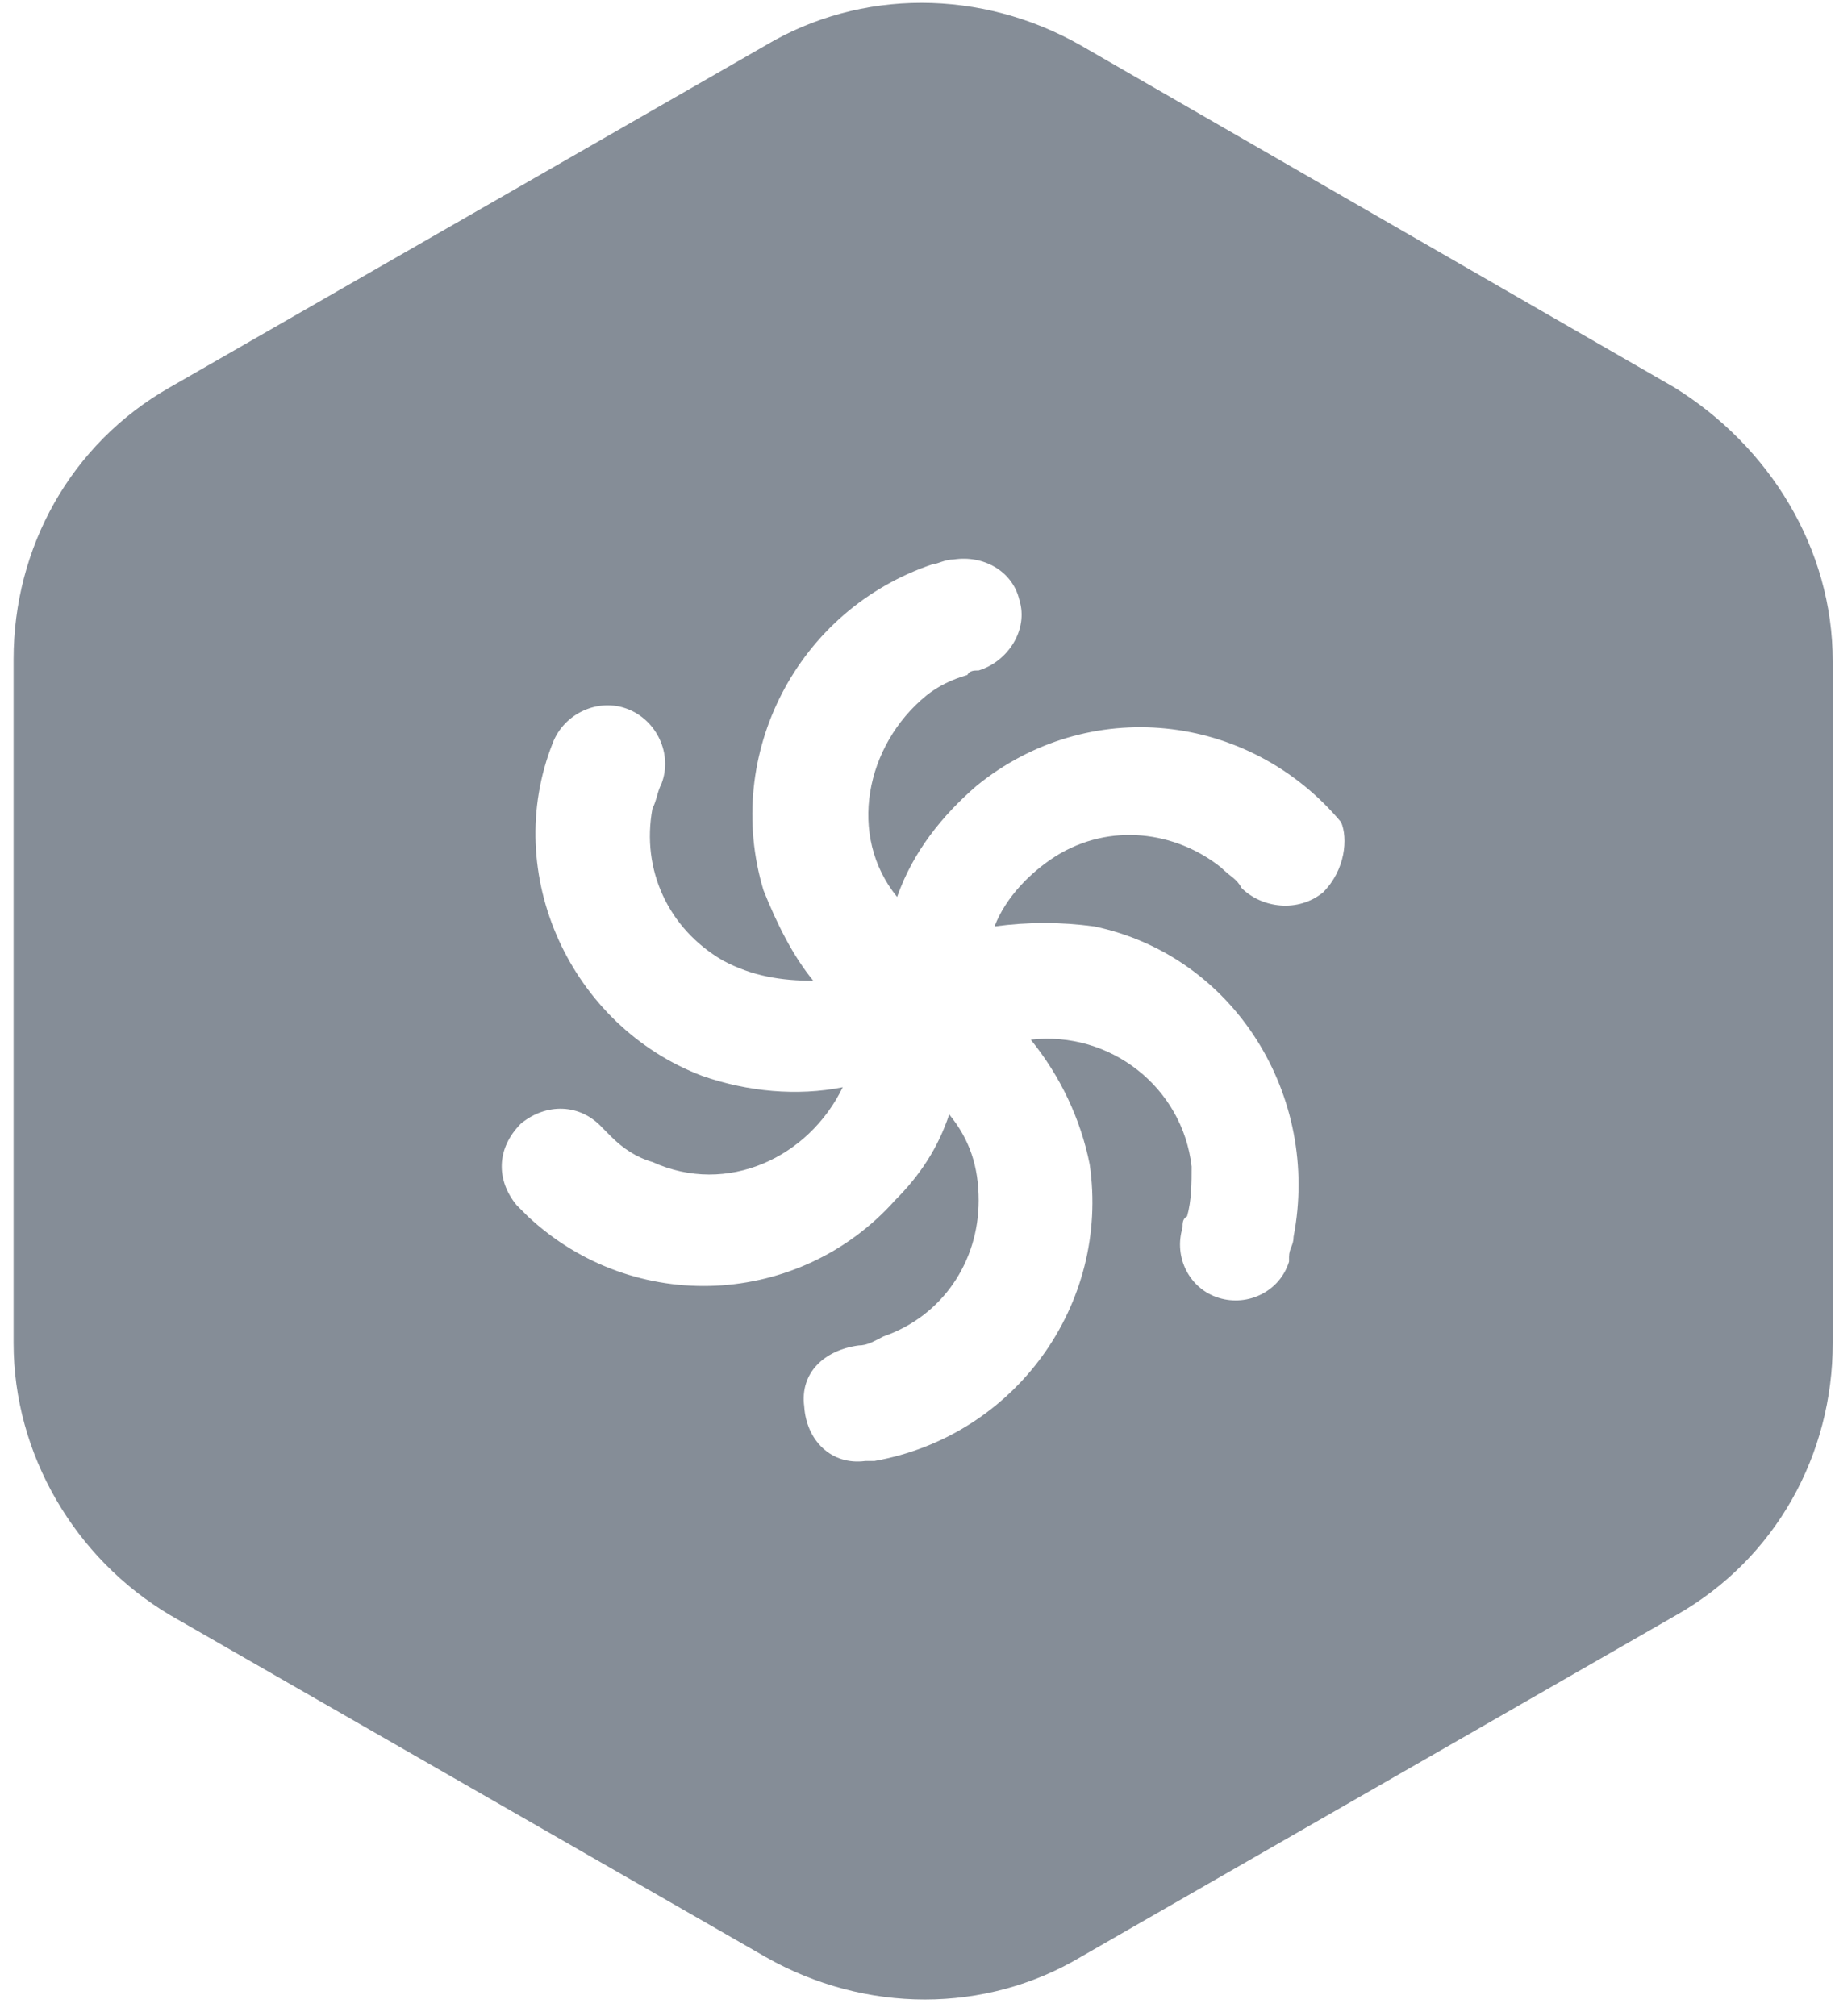<?xml version="1.0" encoding="UTF-8"?> <svg xmlns="http://www.w3.org/2000/svg" xmlns:xlink="http://www.w3.org/1999/xlink" version="1.1" id="Layer_1" x="0px" y="0px" viewBox="0 0 81 89" style="enable-background:new 0 0 81 89;" xml:space="preserve"> <style type="text/css"> .st0{fill:#858D97;} </style> <path class="st0" d="M73.9,17.1L47.7,2C43.3-0.5,38-0.5,33.8,2L7.5,17.1c-4.4,2.5-6.9,7.1-6.9,12v30.2c0,4.9,2.7,9.5,6.9,12 l26.3,15.1c4.4,2.5,9.7,2.5,13.9,0l26.3-15.1c4.4-2.5,6.9-7.1,6.9-12V29.2C80.9,24.2,78.1,19.7,73.9,17.1z M58.4,39.4 c-1.1,0.9-2.7,0.7-3.6-0.2c-0.2-0.4-0.5-0.5-0.9-0.9c-2-1.6-4.9-2-7.3-0.5c-1.1,0.7-2.2,1.8-2.7,3.1c1.5-0.2,2.9-0.2,4.4,0 c6.2,1.3,10,7.5,8.8,13.7c0,0.4-0.2,0.5-0.2,0.9c0,0,0,0,0,0.2c-0.4,1.3-1.8,2-3.1,1.6c-1.3-0.4-2-1.8-1.6-3.1c0-0.2,0-0.4,0.2-0.5 c0.2-0.7,0.2-1.5,0.2-2.2c-0.4-3.5-3.6-6-7.1-5.6c1.3,1.6,2.2,3.5,2.6,5.5c0.9,6.2-3.3,12-9.5,13.1c-0.2,0-0.2,0-0.4,0 c-1.5,0.2-2.6-0.9-2.7-2.4c-0.2-1.5,0.9-2.5,2.4-2.7c0.4,0,0.7-0.2,1.1-0.4c2.6-0.9,4.2-3.3,4.2-6c0-1.5-0.4-2.7-1.3-3.8 c-0.5,1.5-1.3,2.7-2.4,3.8c-4.2,4.7-11.5,5.1-16.2,0.7c-0.2-0.2-0.4-0.4-0.5-0.5c-0.9-1.1-0.9-2.5,0.2-3.6c1.1-0.9,2.6-0.9,3.6,0.2 c0.2,0.2,0.2,0.2,0.4,0.4c0.5,0.5,1.1,0.9,1.8,1.1c3.3,1.5,6.9-0.2,8.4-3.3c-2,0.4-4.2,0.2-6.2-0.5c-5.8-2.2-8.9-8.9-6.6-14.7 c0.5-1.3,2-2,3.3-1.5c1.3,0.5,2,2,1.5,3.3c-0.2,0.4-0.2,0.7-0.4,1.1c-0.5,2.7,0.7,5.3,3.1,6.7c1.3,0.7,2.6,0.9,4,0.9 c-0.9-1.1-1.6-2.5-2.2-4c-1.8-6,1.5-12.4,7.5-14.4c0.2,0,0.5-0.2,0.9-0.2c1.3-0.2,2.6,0.5,2.9,1.8c0.4,1.3-0.5,2.7-1.8,3.1 c-0.2,0-0.4,0-0.5,0.2c-0.7,0.2-1.3,0.5-1.8,0.9c-2.7,2.2-3.5,6.2-1.3,8.9c0.7-2,2-3.6,3.5-4.9c4.9-4,12-3.3,16.1,1.6 C59.5,37,59.4,38.4,58.4,39.4z"></path> </svg> 